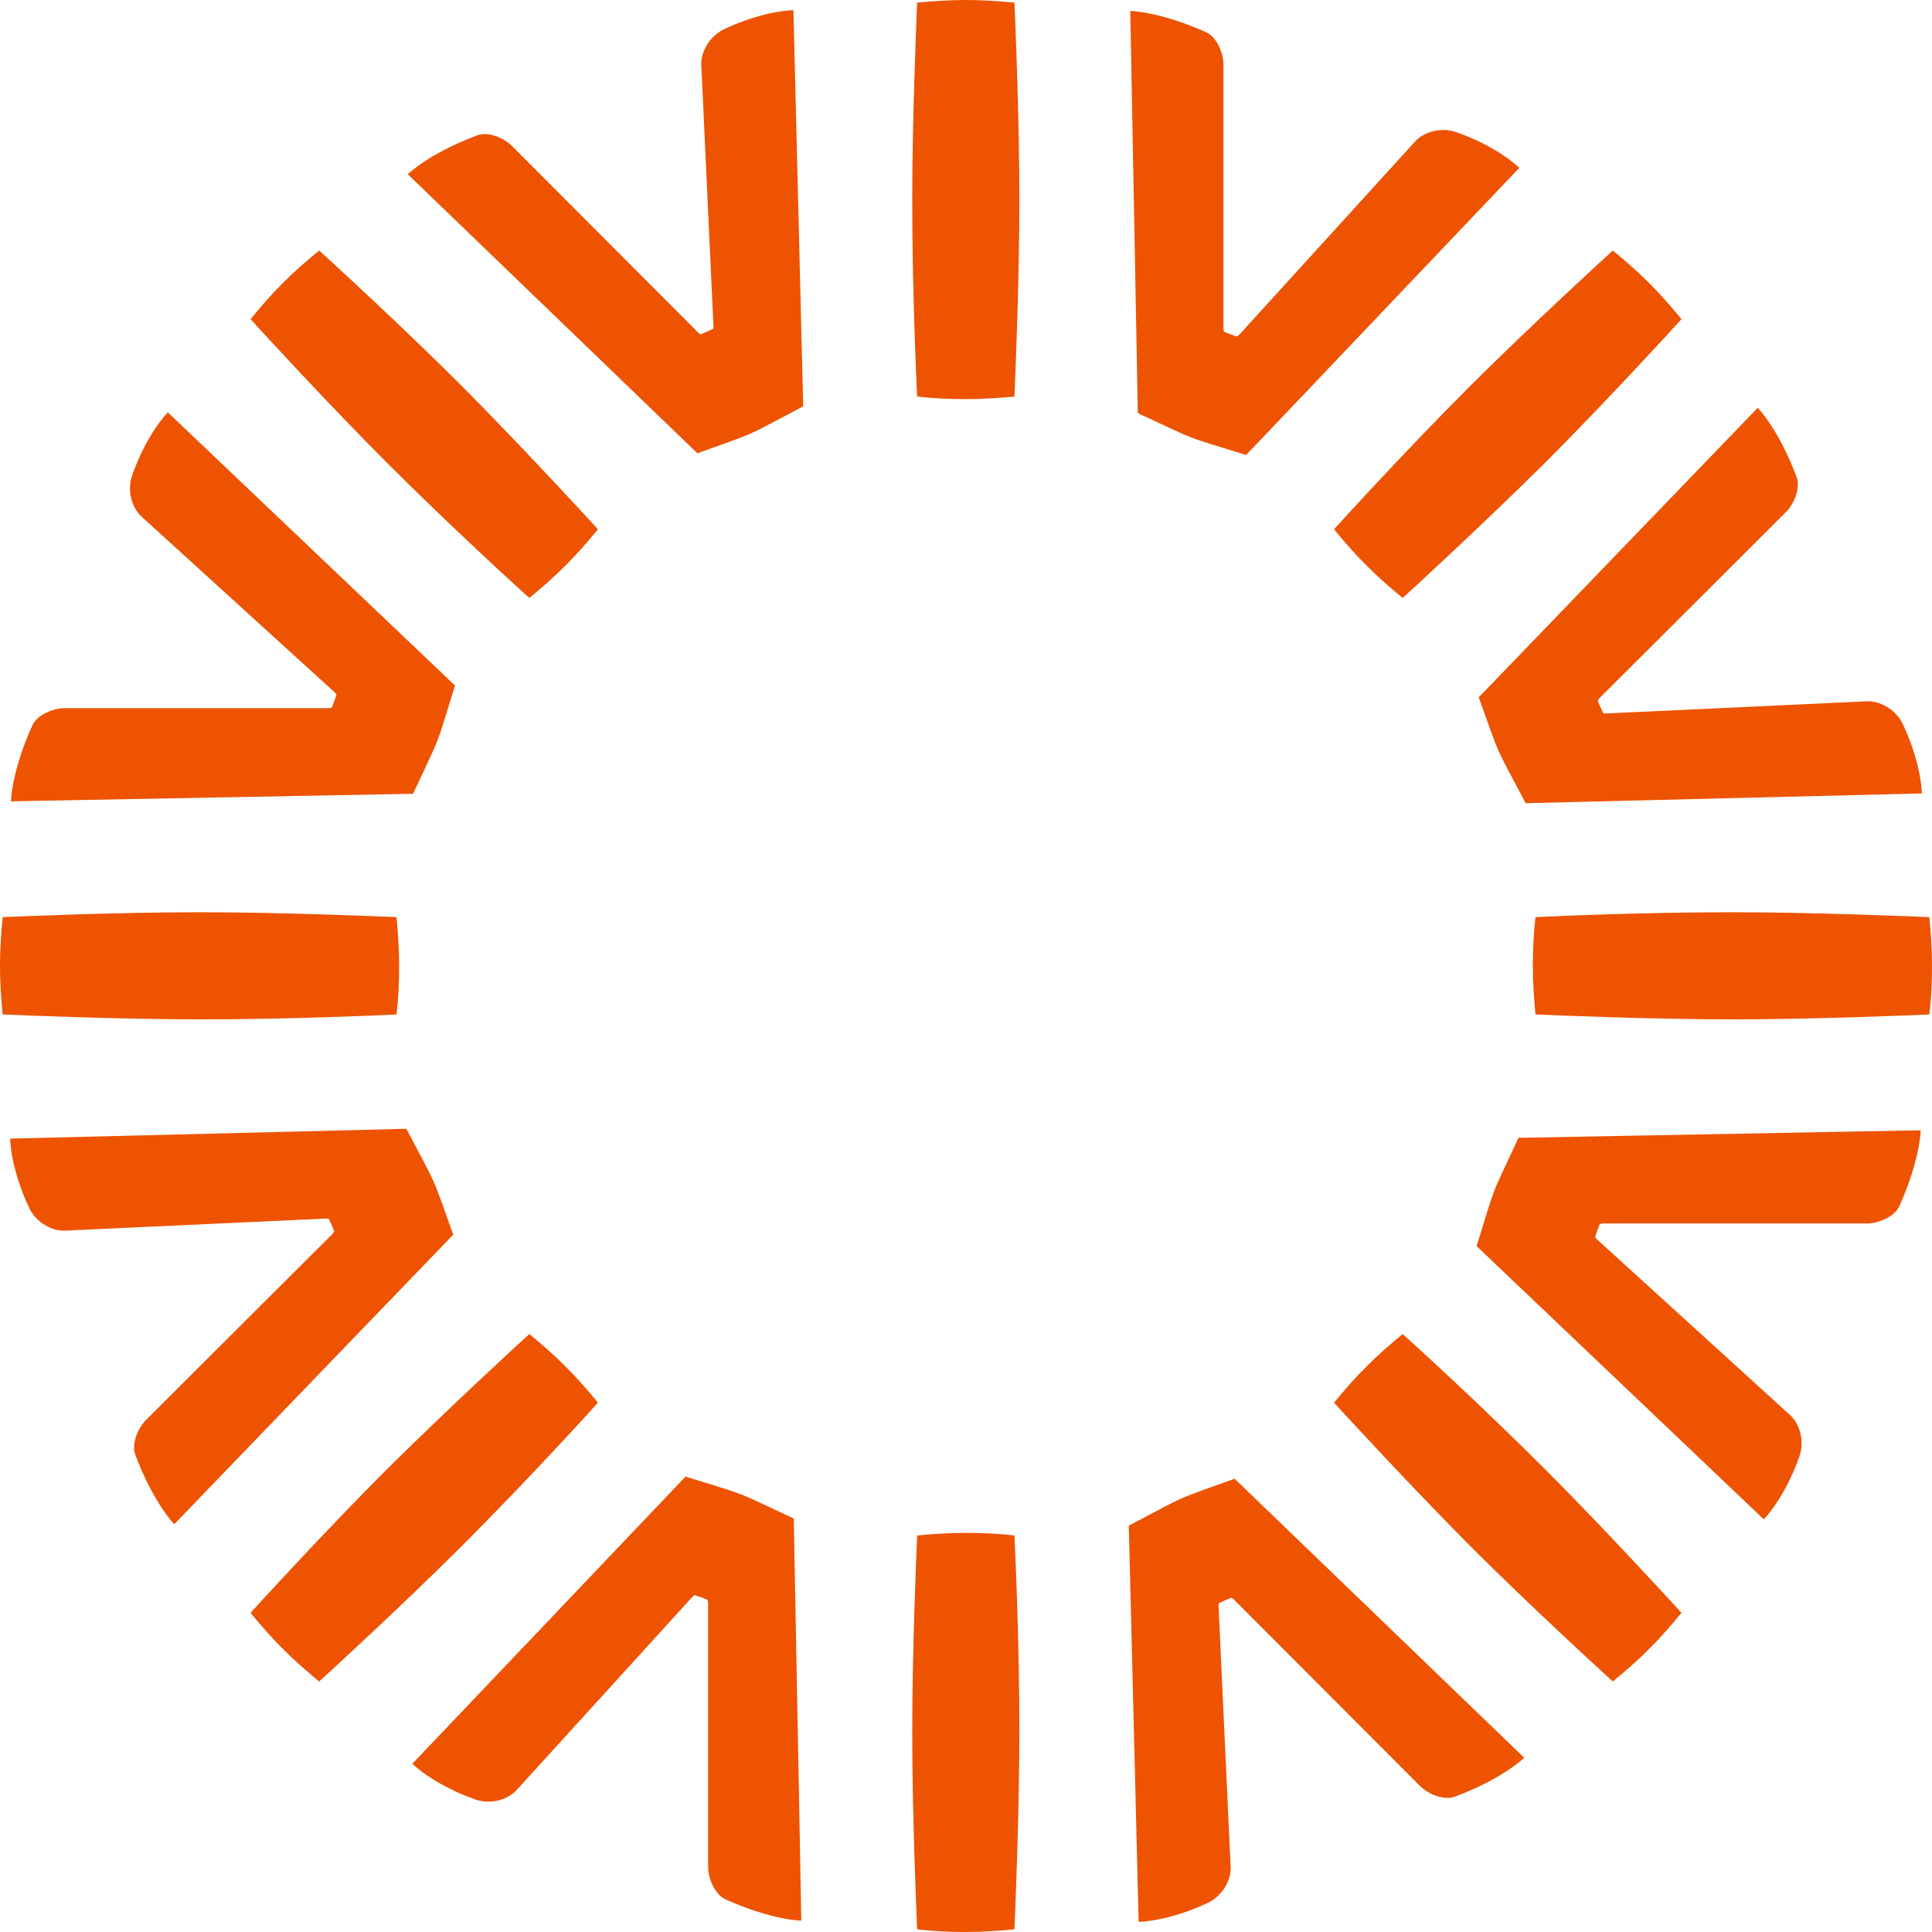 <svg width="34" height="34" viewBox="0 0 34 34" fill="none" xmlns="http://www.w3.org/2000/svg">
<path d="M29.02 29.02C29.226 28.815 29.412 28.602 29.591 28.383C29.386 28.157 28.197 26.863 27.201 25.867C26.046 24.712 24.898 23.669 24.685 23.477C24.466 23.656 24.253 23.842 24.048 24.048C23.842 24.253 23.656 24.466 23.477 24.685C23.683 24.911 24.844 26.172 25.867 27.201C26.889 28.224 28.157 29.386 28.383 29.591C28.602 29.412 28.815 29.226 29.02 29.02Z" fill="#ED5300"/>
<path d="M26.723 20.024C26.478 20.555 26.378 20.748 26.298 20.954C26.219 21.16 26.159 21.372 25.986 21.93L31.039 26.737C31.039 26.737 31.397 26.385 31.663 25.641C31.769 25.349 31.663 25.044 31.497 24.898L28.111 21.817C28.111 21.817 28.084 21.79 28.071 21.77C28.084 21.73 28.098 21.691 28.111 21.651C28.124 21.611 28.144 21.571 28.157 21.538C28.177 21.538 28.191 21.531 28.217 21.531H32.851C33.064 21.531 33.336 21.412 33.422 21.233C33.794 20.409 33.801 19.891 33.801 19.891L26.723 20.024Z" fill="#ED5300"/>
<path d="M16.997 34C17.289 34 17.574 33.98 17.853 33.953C17.866 33.648 17.939 31.889 17.939 30.488C17.939 28.848 17.866 27.308 17.853 27.022C17.574 26.989 17.289 26.976 16.997 26.976C16.704 26.976 16.419 26.995 16.14 27.022C16.127 27.328 16.054 29.04 16.054 30.488C16.054 31.935 16.127 33.655 16.14 33.953C16.419 33.987 16.704 34 16.997 34Z" fill="#ED5300"/>
<path d="M21.737 26.02C21.186 26.219 20.98 26.285 20.774 26.378C20.569 26.471 20.383 26.577 19.865 26.849L20.038 33.821C20.038 33.821 20.542 33.821 21.253 33.489C21.531 33.356 21.671 33.064 21.657 32.851L21.445 28.277C21.445 28.277 21.445 28.237 21.445 28.217C21.485 28.197 21.518 28.184 21.558 28.164C21.598 28.144 21.638 28.131 21.671 28.118C21.684 28.124 21.704 28.137 21.717 28.151L24.99 31.431C25.143 31.583 25.422 31.689 25.608 31.616C26.458 31.298 26.823 30.933 26.823 30.933L21.724 26.02H21.737Z" fill="#ED5300"/>
<path d="M4.98 29.02C5.185 29.226 5.398 29.412 5.617 29.591C5.843 29.386 7.137 28.197 8.133 27.201C9.288 26.046 10.331 24.898 10.523 24.685C10.344 24.466 10.158 24.253 9.952 24.048C9.747 23.842 9.534 23.656 9.315 23.477C9.089 23.683 7.828 24.844 6.799 25.867C5.776 26.889 4.614 28.157 4.409 28.383C4.588 28.602 4.774 28.815 4.98 29.02Z" fill="#ED5300"/>
<path d="M13.969 26.723C13.438 26.478 13.245 26.378 13.04 26.298C12.834 26.219 12.621 26.159 12.064 25.986L7.257 31.039C7.257 31.039 7.609 31.397 8.352 31.663C8.644 31.769 8.95 31.663 9.096 31.497L12.177 28.111C12.177 28.111 12.203 28.084 12.223 28.071C12.263 28.084 12.303 28.098 12.342 28.111C12.382 28.124 12.422 28.144 12.455 28.157C12.455 28.177 12.462 28.191 12.462 28.217V32.851C12.462 33.064 12.582 33.336 12.761 33.422C13.584 33.794 14.102 33.801 14.102 33.801L13.969 26.723Z" fill="#ED5300"/>
<path d="M0 16.997C0 17.289 0.02 17.574 0.046 17.853C0.352 17.866 2.111 17.939 3.512 17.939C5.152 17.939 6.692 17.866 6.978 17.853C7.011 17.574 7.024 17.289 7.024 16.997C7.024 16.704 7.004 16.419 6.978 16.14C6.673 16.127 4.96 16.054 3.512 16.054C2.065 16.054 0.345 16.127 0.046 16.14C0.02 16.426 0 16.711 0 16.997Z" fill="#ED5300"/>
<path d="M7.98 21.737C7.781 21.186 7.715 20.98 7.622 20.774C7.529 20.569 7.423 20.383 7.151 19.865L0.179 20.038C0.179 20.038 0.179 20.542 0.511 21.253C0.644 21.531 0.936 21.671 1.149 21.657L5.723 21.445C5.723 21.445 5.763 21.445 5.783 21.445C5.803 21.485 5.816 21.518 5.836 21.558C5.856 21.598 5.869 21.638 5.882 21.671C5.876 21.684 5.863 21.704 5.849 21.717L2.569 24.99C2.417 25.143 2.31 25.422 2.384 25.608C2.702 26.458 3.067 26.823 3.067 26.823L7.98 21.724V21.737Z" fill="#ED5300"/>
<path d="M4.979 4.979C4.774 5.185 4.588 5.398 4.409 5.617C4.614 5.843 5.803 7.137 6.799 8.133C7.954 9.288 9.102 10.331 9.315 10.523C9.534 10.344 9.747 10.158 9.952 9.952C10.158 9.747 10.344 9.534 10.523 9.315C10.318 9.089 9.156 7.828 8.133 6.799C7.111 5.776 5.843 4.614 5.617 4.409C5.398 4.588 5.185 4.774 4.979 4.979Z" fill="#ED5300"/>
<path d="M7.27 13.969C7.516 13.438 7.615 13.245 7.695 13.04C7.775 12.834 7.834 12.621 8.007 12.064L2.954 7.257C2.954 7.257 2.596 7.609 2.33 8.352C2.224 8.644 2.33 8.95 2.496 9.096L5.882 12.177C5.882 12.177 5.909 12.203 5.922 12.223C5.909 12.263 5.896 12.303 5.882 12.342C5.869 12.382 5.849 12.422 5.836 12.455C5.816 12.455 5.803 12.462 5.776 12.462H1.142C0.929 12.462 0.657 12.582 0.571 12.761C0.199 13.584 0.193 14.102 0.193 14.102L7.27 13.969Z" fill="#ED5300"/>
<path d="M16.997 0C16.704 0 16.419 0.02 16.14 0.046C16.127 0.352 16.054 2.111 16.054 3.512C16.054 5.152 16.127 6.692 16.14 6.978C16.419 7.011 16.704 7.024 16.997 7.024C17.289 7.024 17.574 7.004 17.853 6.978C17.866 6.673 17.939 4.96 17.939 3.512C17.939 2.065 17.866 0.345 17.853 0.046C17.574 0.02 17.289 0 16.997 0Z" fill="#ED5300"/>
<path d="M12.263 7.98C12.814 7.781 13.02 7.715 13.226 7.622C13.431 7.529 13.617 7.423 14.135 7.151L13.963 0.179C13.963 0.179 13.458 0.179 12.748 0.511C12.469 0.644 12.329 0.936 12.342 1.149L12.555 5.723C12.555 5.723 12.555 5.763 12.555 5.783C12.515 5.803 12.482 5.816 12.442 5.836C12.402 5.856 12.362 5.869 12.329 5.882C12.316 5.876 12.296 5.863 12.283 5.849L9.01 2.569C8.857 2.417 8.578 2.31 8.392 2.384C7.542 2.702 7.177 3.067 7.177 3.067L12.276 7.98H12.263Z" fill="#ED5300"/>
<path d="M29.02 4.979C28.815 4.774 28.602 4.588 28.383 4.409C28.157 4.614 26.863 5.803 25.867 6.799C24.712 7.954 23.669 9.103 23.477 9.315C23.656 9.534 23.842 9.747 24.048 9.952C24.253 10.158 24.466 10.344 24.685 10.523C24.911 10.318 26.172 9.156 27.201 8.133C28.224 7.111 29.386 5.843 29.591 5.617C29.412 5.398 29.226 5.185 29.02 4.979Z" fill="#ED5300"/>
<path d="M20.024 7.27C20.555 7.516 20.748 7.615 20.954 7.695C21.16 7.775 21.372 7.834 21.93 8.007L26.737 2.954C26.737 2.954 26.385 2.596 25.641 2.33C25.349 2.224 25.044 2.33 24.898 2.496L21.817 5.882C21.817 5.882 21.79 5.909 21.77 5.922C21.73 5.909 21.691 5.896 21.651 5.882C21.611 5.869 21.571 5.849 21.538 5.836C21.538 5.816 21.531 5.803 21.531 5.776V1.142C21.531 0.93 21.412 0.657 21.233 0.571C20.409 0.199 19.891 0.193 19.891 0.193L20.024 7.27Z" fill="#ED5300"/>
<path d="M34 16.997C34 16.704 33.98 16.419 33.953 16.14C33.648 16.127 31.889 16.054 30.488 16.054C28.848 16.054 27.308 16.127 27.022 16.14C26.989 16.419 26.976 16.704 26.976 16.997C26.976 17.289 26.995 17.574 27.022 17.853C27.328 17.866 29.04 17.939 30.488 17.939C31.935 17.939 33.655 17.866 33.953 17.853C33.987 17.574 34 17.289 34 16.997Z" fill="#ED5300"/>
<path d="M26.02 12.263C26.219 12.814 26.285 13.02 26.378 13.226C26.471 13.431 26.577 13.617 26.849 14.135L33.821 13.963C33.821 13.963 33.821 13.458 33.489 12.748C33.356 12.469 33.064 12.329 32.851 12.342L28.277 12.555C28.277 12.555 28.237 12.555 28.217 12.555C28.197 12.515 28.184 12.482 28.164 12.442C28.144 12.402 28.131 12.362 28.118 12.329C28.124 12.316 28.137 12.296 28.151 12.283L31.431 9.01C31.583 8.857 31.689 8.578 31.616 8.392C31.298 7.542 30.933 7.177 30.933 7.177L26.02 12.276V12.263Z" fill="#ED5300"/>
</svg>
